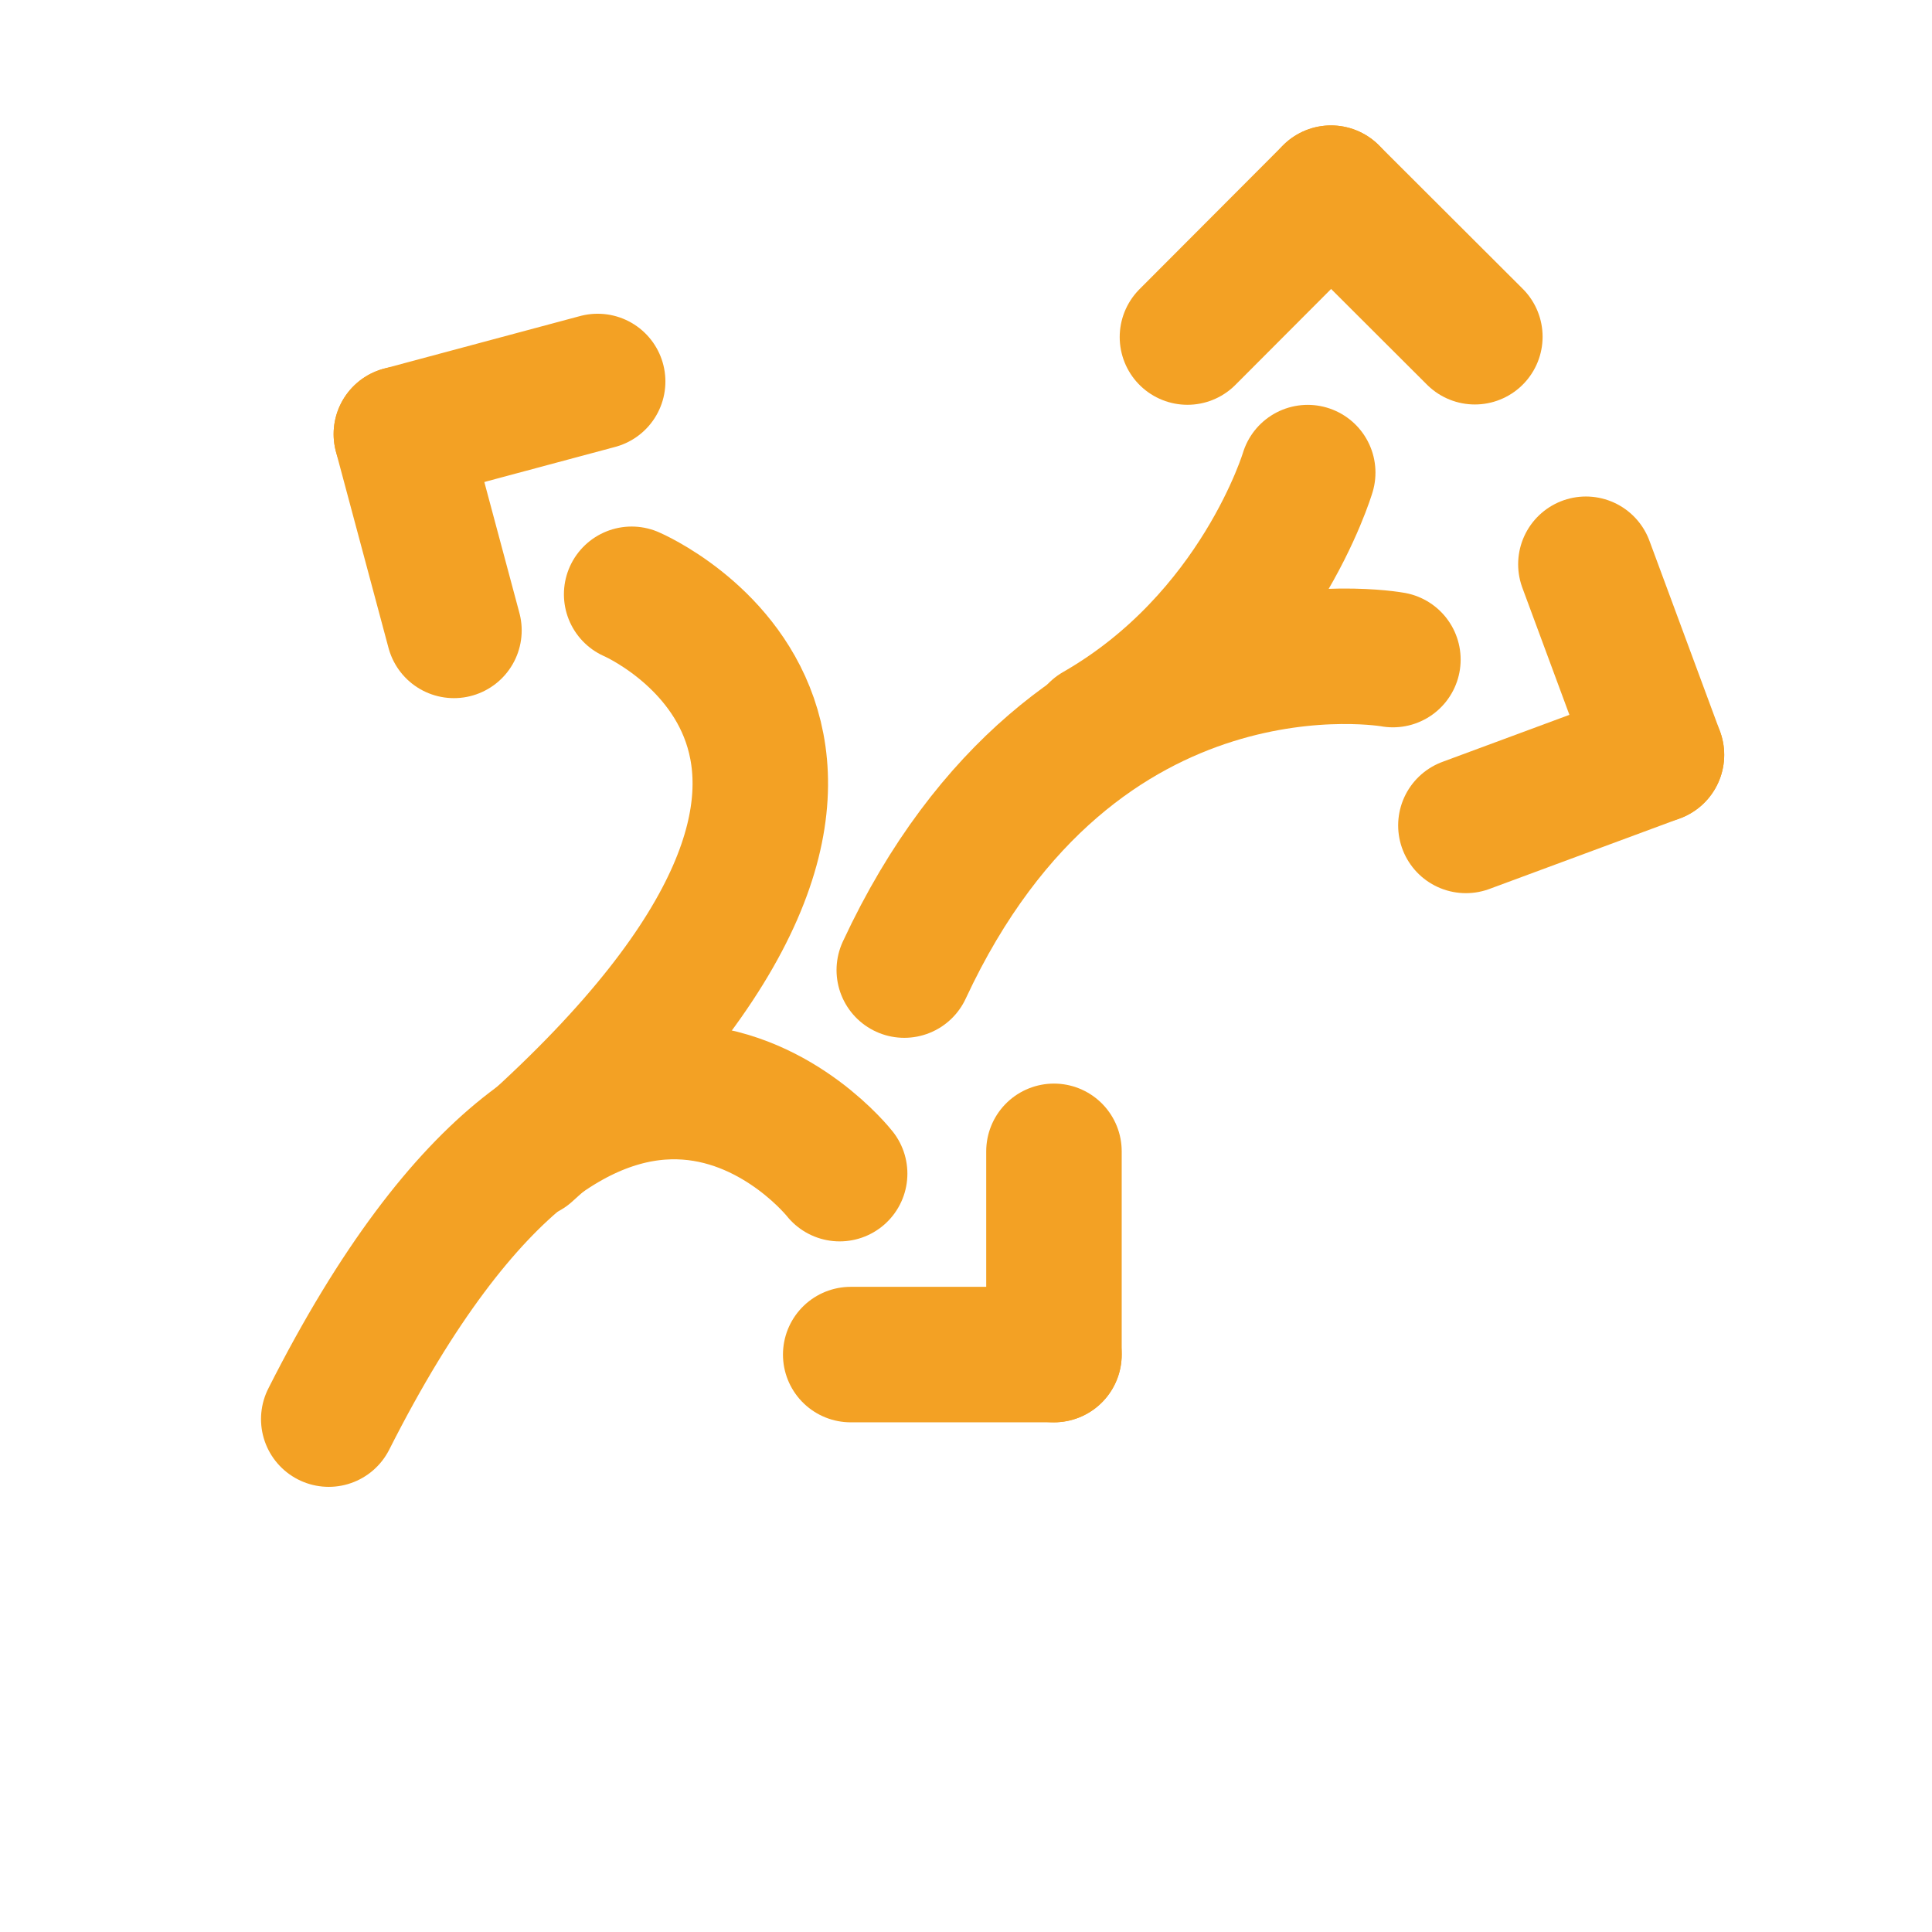 <svg width="55" height="55" viewBox="0 0 55 55" fill="none" xmlns="http://www.w3.org/2000/svg">
<path d="M23.903 33.411C23.903 33.411 17.201 24.887 9.359 40.399" stroke="#F3A124" stroke-width="3.857" stroke-linecap="round"/>
<path d="M39.653 18.777C39.653 18.777 30.625 17.129 25.743 27.616" stroke="#F3A124" stroke-width="3.857" stroke-linecap="round"/>
<path d="M17.982 16.918C17.982 16.918 27.95 21.186 14.996 32.776" stroke="#F3A124" stroke-width="3.857" stroke-linecap="round"/>
<path d="M30.004 32.776L30.004 38.562" stroke="#F3A124" stroke-width="3.857" stroke-linecap="round"/>
<path d="M45.147 16.063L47.156 21.489" stroke="#F3A124" stroke-width="3.857" stroke-linecap="round"/>
<path d="M17.014 10.86L11.426 12.358" stroke="#F3A124" stroke-width="3.857" stroke-linecap="round"/>
<path d="M24.218 38.562L30.004 38.562" stroke="#F3A124" stroke-width="3.857" stroke-linecap="round"/>
<path d="M41.731 23.498L47.156 21.489" stroke="#F3A124" stroke-width="3.857" stroke-linecap="round"/>
<path d="M37.228 13.454C37.228 13.454 35.829 18.165 31.222 20.805" stroke="#F3A124" stroke-width="3.857" stroke-linecap="round"/>
<path d="M41.986 9.586L37.891 5.499" stroke="#F3A124" stroke-width="3.857" stroke-linecap="round"/>
<path d="M33.804 9.595L37.891 5.499" stroke="#F3A124" stroke-width="3.857" stroke-linecap="round"/>
<path d="M12.923 17.946L11.426 12.358" stroke="#F3A124" stroke-width="3.857" stroke-linecap="round"/>
</svg>
